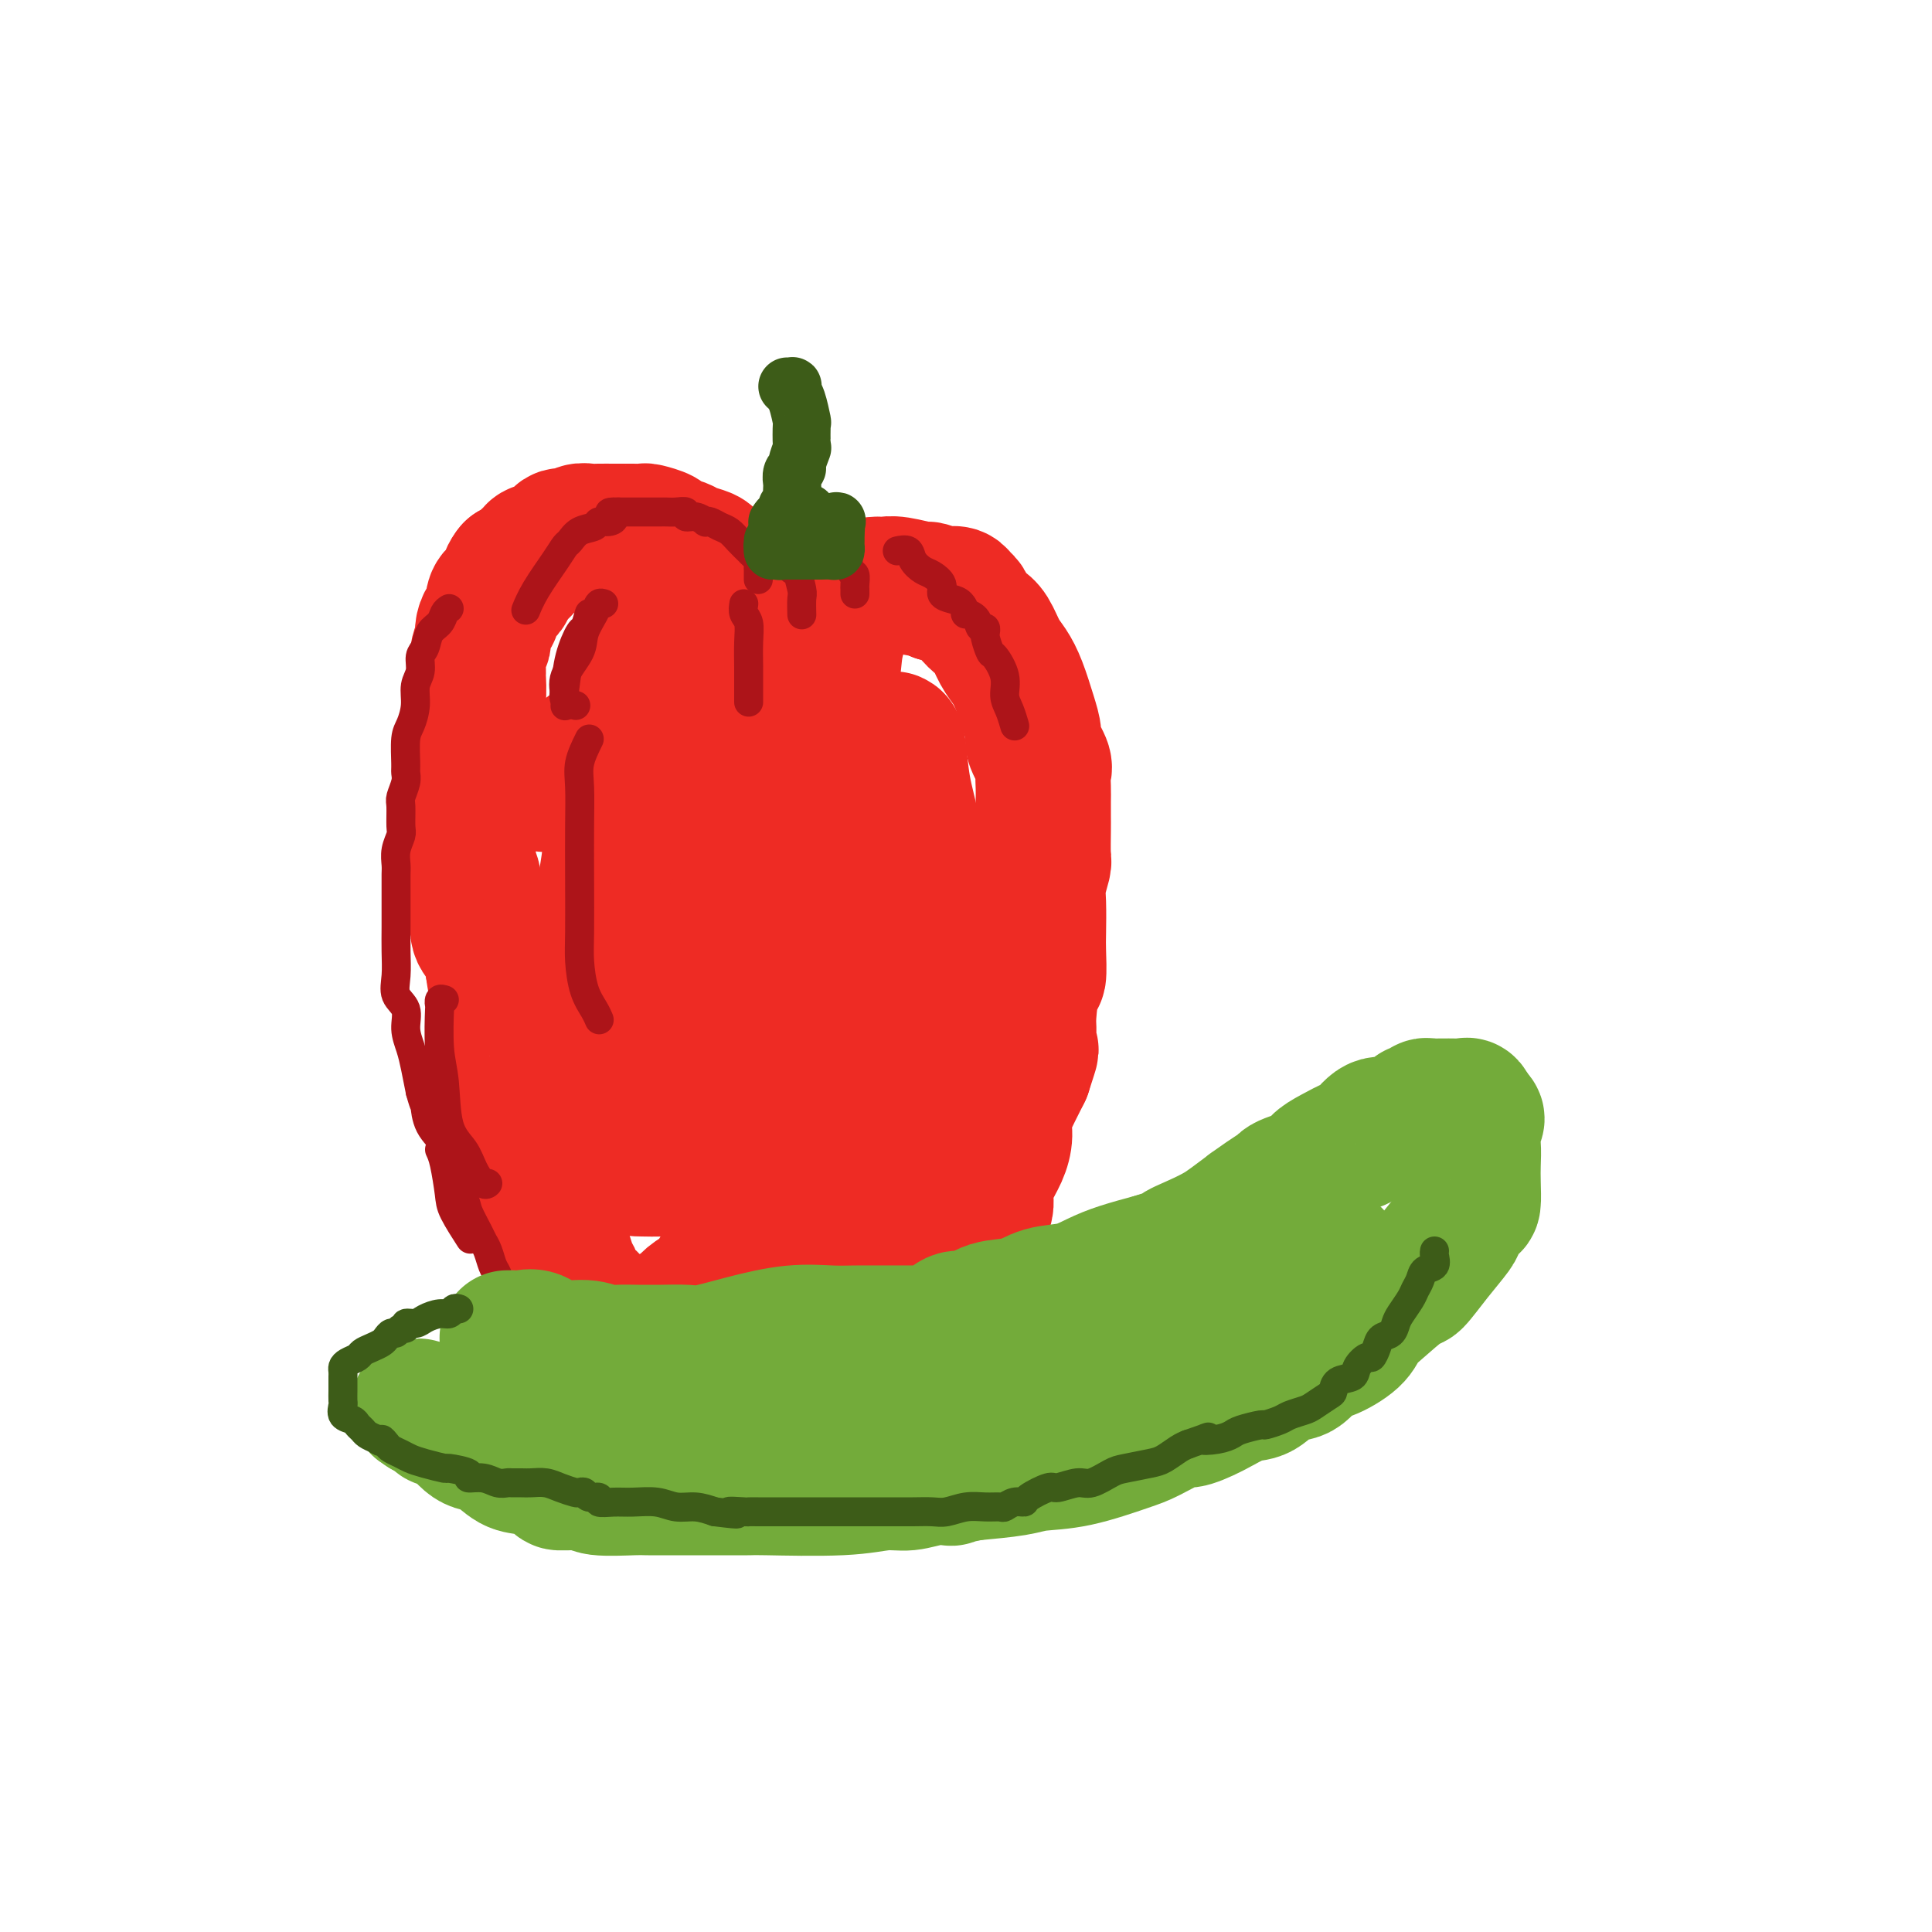 <svg viewBox='0 0 400 400' version='1.1' xmlns='http://www.w3.org/2000/svg' xmlns:xlink='http://www.w3.org/1999/xlink'><g fill='none' stroke='rgb(238,43,36)' stroke-width='28' stroke-linecap='round' stroke-linejoin='round'><path d='M151,121c-0.016,-0.333 -0.032,-0.667 0,-1c0.032,-0.333 0.113,-0.667 0,-1c-0.113,-0.333 -0.419,-0.667 -1,-1c-0.581,-0.333 -1.439,-0.667 -2,-1c-0.561,-0.333 -0.827,-0.667 -1,-1c-0.173,-0.333 -0.254,-0.666 -1,-1c-0.746,-0.334 -2.158,-0.668 -3,-1c-0.842,-0.332 -1.113,-0.663 -2,-1c-0.887,-0.337 -2.388,-0.679 -3,-1c-0.612,-0.321 -0.335,-0.622 -1,-1c-0.665,-0.378 -2.272,-0.833 -3,-1c-0.728,-0.167 -0.578,-0.045 -1,0c-0.422,0.045 -1.415,0.012 -2,0c-0.585,-0.012 -0.761,-0.003 -1,0c-0.239,0.003 -0.539,-0.000 -1,0c-0.461,0.000 -1.082,0.004 -2,0c-0.918,-0.004 -2.134,-0.017 -3,0c-0.866,0.017 -1.383,0.064 -2,0c-0.617,-0.064 -1.334,-0.237 -2,0c-0.666,0.237 -1.281,0.886 -2,1c-0.719,0.114 -1.540,-0.306 -2,0c-0.460,0.306 -0.557,1.338 -1,2c-0.443,0.662 -1.231,0.955 -2,1c-0.769,0.045 -1.518,-0.159 -2,0c-0.482,0.159 -0.696,0.682 -1,1c-0.304,0.318 -0.697,0.432 -1,1c-0.303,0.568 -0.515,1.591 -1,2c-0.485,0.409 -1.242,0.205 -2,0'/><path d='M106,118c-1.669,1.953 -0.842,3.334 -1,4c-0.158,0.666 -1.300,0.615 -2,1c-0.700,0.385 -0.958,1.206 -1,2c-0.042,0.794 0.133,1.560 0,2c-0.133,0.440 -0.575,0.554 -1,1c-0.425,0.446 -0.832,1.225 -1,2c-0.168,0.775 -0.098,1.547 0,2c0.098,0.453 0.222,0.586 0,1c-0.222,0.414 -0.791,1.108 -1,2c-0.209,0.892 -0.060,1.983 0,3c0.060,1.017 0.030,1.961 0,2c-0.030,0.039 -0.061,-0.826 0,0c0.061,0.826 0.213,3.344 0,5c-0.213,1.656 -0.793,2.452 -1,3c-0.207,0.548 -0.041,0.849 0,2c0.041,1.151 -0.041,3.151 0,4c0.041,0.849 0.207,0.547 0,2c-0.207,1.453 -0.788,4.661 -1,6c-0.212,1.339 -0.057,0.807 0,1c0.057,0.193 0.016,1.110 0,2c-0.016,0.890 -0.005,1.754 0,3c0.005,1.246 0.005,2.875 0,4c-0.005,1.125 -0.017,1.746 0,2c0.017,0.254 0.061,0.143 0,1c-0.061,0.857 -0.228,2.684 0,4c0.228,1.316 0.852,2.123 1,3c0.148,0.877 -0.181,1.826 0,3c0.181,1.174 0.873,2.572 1,4c0.127,1.428 -0.312,2.884 0,4c0.312,1.116 1.375,1.890 2,3c0.625,1.110 0.813,2.555 1,4'/><path d='M102,200c0.972,6.674 0.901,4.360 1,4c0.099,-0.360 0.366,1.235 1,3c0.634,1.765 1.633,3.699 2,5c0.367,1.301 0.101,1.970 0,3c-0.101,1.030 -0.038,2.421 0,4c0.038,1.579 0.052,3.345 0,4c-0.052,0.655 -0.169,0.199 0,1c0.169,0.801 0.624,2.857 1,4c0.376,1.143 0.673,1.372 1,2c0.327,0.628 0.682,1.656 1,3c0.318,1.344 0.597,3.002 1,4c0.403,0.998 0.930,1.334 1,2c0.070,0.666 -0.317,1.663 0,3c0.317,1.337 1.338,3.016 2,4c0.662,0.984 0.965,1.275 1,2c0.035,0.725 -0.198,1.884 0,3c0.198,1.116 0.826,2.190 1,3c0.174,0.810 -0.108,1.356 0,2c0.108,0.644 0.606,1.385 1,2c0.394,0.615 0.686,1.104 1,2c0.314,0.896 0.652,2.198 1,3c0.348,0.802 0.708,1.102 1,2c0.292,0.898 0.516,2.392 1,3c0.484,0.608 1.228,0.330 2,1c0.772,0.670 1.573,2.288 2,3c0.427,0.712 0.482,0.517 1,1c0.518,0.483 1.500,1.645 2,2c0.500,0.355 0.519,-0.097 1,0c0.481,0.097 1.423,0.742 2,1c0.577,0.258 0.788,0.129 1,0'/><path d='M131,276c1.881,1.225 1.084,0.287 1,0c-0.084,-0.287 0.544,0.078 1,0c0.456,-0.078 0.741,-0.597 1,-1c0.259,-0.403 0.491,-0.688 1,-1c0.509,-0.312 1.295,-0.650 2,-1c0.705,-0.350 1.331,-0.712 2,-1c0.669,-0.288 1.383,-0.502 2,-1c0.617,-0.498 1.139,-1.281 2,-2c0.861,-0.719 2.061,-1.373 3,-2c0.939,-0.627 1.617,-1.228 2,-2c0.383,-0.772 0.471,-1.717 1,-2c0.529,-0.283 1.497,0.096 2,0c0.503,-0.096 0.539,-0.667 1,-1c0.461,-0.333 1.346,-0.429 2,-1c0.654,-0.571 1.078,-1.617 2,-2c0.922,-0.383 2.344,-0.104 3,0c0.656,0.104 0.546,0.034 1,0c0.454,-0.034 1.473,-0.030 2,0c0.527,0.030 0.564,0.088 1,0c0.436,-0.088 1.272,-0.322 2,0c0.728,0.322 1.350,1.200 2,2c0.650,0.800 1.329,1.523 2,2c0.671,0.477 1.335,0.708 2,1c0.665,0.292 1.333,0.646 2,1'/><path d='M173,265c1.080,1.033 -0.219,0.617 0,1c0.219,0.383 1.956,1.567 3,2c1.044,0.433 1.397,0.116 2,0c0.603,-0.116 1.458,-0.031 3,0c1.542,0.031 3.771,0.008 5,0c1.229,-0.008 1.458,-0.002 2,0c0.542,0.002 1.399,0.002 2,0c0.601,-0.002 0.948,-0.004 1,0c0.052,0.004 -0.190,0.013 0,0c0.190,-0.013 0.810,-0.049 1,0c0.190,0.049 -0.052,0.182 0,0c0.052,-0.182 0.399,-0.677 1,-1c0.601,-0.323 1.456,-0.472 2,-1c0.544,-0.528 0.776,-1.435 1,-2c0.224,-0.565 0.440,-0.789 1,-1c0.560,-0.211 1.464,-0.409 2,-1c0.536,-0.591 0.703,-1.574 1,-3c0.297,-1.426 0.723,-3.294 1,-4c0.277,-0.706 0.406,-0.250 1,-1c0.594,-0.750 1.652,-2.707 2,-4c0.348,-1.293 -0.013,-1.923 0,-3c0.013,-1.077 0.402,-2.602 1,-4c0.598,-1.398 1.406,-2.670 2,-4c0.594,-1.330 0.974,-2.717 1,-4c0.026,-1.283 -0.301,-2.461 0,-4c0.301,-1.539 1.229,-3.440 2,-5c0.771,-1.560 1.386,-2.780 2,-4'/><path d='M212,222c2.234,-6.886 1.320,-4.100 1,-4c-0.320,0.100 -0.047,-2.487 0,-4c0.047,-1.513 -0.131,-1.953 0,-4c0.131,-2.047 0.571,-5.703 1,-7c0.429,-1.297 0.846,-0.236 1,-1c0.154,-0.764 0.045,-3.354 0,-5c-0.045,-1.646 -0.026,-2.349 0,-4c0.026,-1.651 0.060,-4.249 0,-6c-0.060,-1.751 -0.212,-2.657 0,-4c0.212,-1.343 0.789,-3.125 1,-4c0.211,-0.875 0.057,-0.842 0,-2c-0.057,-1.158 -0.016,-3.508 0,-5c0.016,-1.492 0.006,-2.127 0,-3c-0.006,-0.873 -0.009,-1.985 0,-3c0.009,-1.015 0.031,-1.933 0,-3c-0.031,-1.067 -0.116,-2.282 0,-3c0.116,-0.718 0.431,-0.940 0,-2c-0.431,-1.060 -1.610,-2.959 -2,-4c-0.390,-1.041 0.009,-1.225 0,-2c-0.009,-0.775 -0.425,-2.140 -1,-4c-0.575,-1.860 -1.309,-4.213 -2,-6c-0.691,-1.787 -1.341,-3.006 -2,-4c-0.659,-0.994 -1.328,-1.762 -2,-3c-0.672,-1.238 -1.346,-2.947 -2,-4c-0.654,-1.053 -1.288,-1.449 -2,-2c-0.712,-0.551 -1.503,-1.258 -2,-2c-0.497,-0.742 -0.699,-1.519 -1,-2c-0.301,-0.481 -0.699,-0.665 -1,-1c-0.301,-0.335 -0.504,-0.821 -1,-1c-0.496,-0.179 -1.285,-0.051 -2,0c-0.715,0.051 -1.358,0.026 -2,0'/><path d='M194,123c-2.122,-1.404 -1.929,-0.912 -3,-1c-1.071,-0.088 -3.408,-0.754 -5,-1c-1.592,-0.246 -2.439,-0.070 -3,0c-0.561,0.070 -0.835,0.036 -1,0c-0.165,-0.036 -0.219,-0.073 -1,0c-0.781,0.073 -2.287,0.255 -3,1c-0.713,0.745 -0.632,2.054 -1,3c-0.368,0.946 -1.184,1.528 -2,3c-0.816,1.472 -1.630,3.833 -2,6c-0.370,2.167 -0.295,4.139 -1,6c-0.705,1.861 -2.189,3.610 -3,6c-0.811,2.390 -0.949,5.421 -1,8c-0.051,2.579 -0.014,4.706 0,7c0.014,2.294 0.005,4.755 0,8c-0.005,3.245 -0.004,7.272 0,10c0.004,2.728 0.012,4.155 0,8c-0.012,3.845 -0.045,10.108 0,14c0.045,3.892 0.169,5.411 0,8c-0.169,2.589 -0.629,6.246 -1,9c-0.371,2.754 -0.651,4.604 -1,6c-0.349,1.396 -0.765,2.338 -1,3c-0.235,0.662 -0.289,1.043 0,1c0.289,-0.043 0.920,-0.512 1,-1c0.080,-0.488 -0.391,-0.997 0,-2c0.391,-1.003 1.644,-2.501 3,-6c1.356,-3.499 2.816,-9.000 4,-13c1.184,-4.000 2.092,-6.500 3,-9'/><path d='M176,197c2.353,-6.865 2.735,-9.027 3,-12c0.265,-2.973 0.411,-6.756 1,-10c0.589,-3.244 1.620,-5.950 2,-8c0.380,-2.050 0.109,-3.443 0,-4c-0.109,-0.557 -0.054,-0.279 0,0'/><path d='M185,153c0.364,0.160 0.728,0.321 1,2c0.272,1.679 0.451,4.877 1,8c0.549,3.123 1.467,6.169 2,9c0.533,2.831 0.681,5.445 1,8c0.319,2.555 0.808,5.050 1,7c0.192,1.950 0.086,3.356 0,6c-0.086,2.644 -0.153,6.528 0,9c0.153,2.472 0.525,3.532 0,5c-0.525,1.468 -1.945,3.343 -3,5c-1.055,1.657 -1.743,3.096 -2,4c-0.257,0.904 -0.083,1.275 0,2c0.083,0.725 0.076,1.806 0,1c-0.076,-0.806 -0.222,-3.497 0,-6c0.222,-2.503 0.811,-4.818 1,-8c0.189,-3.182 -0.022,-7.231 0,-11c0.022,-3.769 0.277,-7.259 0,-11c-0.277,-3.741 -1.086,-7.735 -2,-12c-0.914,-4.265 -1.934,-8.802 -4,-13c-2.066,-4.198 -5.178,-8.057 -7,-11c-1.822,-2.943 -2.355,-4.971 -3,-6c-0.645,-1.029 -1.404,-1.060 -2,-1c-0.596,0.060 -1.029,0.211 -1,0c0.029,-0.211 0.520,-0.785 0,0c-0.520,0.785 -2.051,2.929 -3,5c-0.949,2.071 -1.316,4.071 -2,6c-0.684,1.929 -1.684,3.789 -3,7c-1.316,3.211 -2.947,7.775 -4,11c-1.053,3.225 -1.526,5.113 -2,7'/><path d='M154,176c-2.094,6.325 -1.830,6.636 -2,8c-0.170,1.364 -0.774,3.781 -1,5c-0.226,1.219 -0.075,1.240 0,1c0.075,-0.240 0.073,-0.740 0,-1c-0.073,-0.260 -0.216,-0.278 0,-2c0.216,-1.722 0.790,-5.148 1,-8c0.210,-2.852 0.054,-5.130 0,-8c-0.054,-2.870 -0.007,-6.331 0,-10c0.007,-3.669 -0.026,-7.548 0,-11c0.026,-3.452 0.110,-6.479 -1,-9c-1.110,-2.521 -3.414,-4.536 -5,-6c-1.586,-1.464 -2.454,-2.379 -3,-3c-0.546,-0.621 -0.771,-0.950 -1,-1c-0.229,-0.050 -0.464,0.180 -1,0c-0.536,-0.180 -1.373,-0.768 -2,0c-0.627,0.768 -1.044,2.893 -2,5c-0.956,2.107 -2.452,4.195 -4,9c-1.548,4.805 -3.147,12.327 -4,17c-0.853,4.673 -0.961,6.496 -1,9c-0.039,2.504 -0.010,5.687 0,8c0.010,2.313 0.002,3.754 0,5c-0.002,1.246 0.003,2.296 0,3c-0.003,0.704 -0.015,1.062 0,1c0.015,-0.062 0.057,-0.545 0,-1c-0.057,-0.455 -0.211,-0.882 0,-2c0.211,-1.118 0.789,-2.929 1,-5c0.211,-2.071 0.057,-4.404 0,-7c-0.057,-2.596 -0.016,-5.456 0,-8c0.016,-2.544 0.008,-4.772 0,-7'/><path d='M129,158c-0.065,-5.619 -0.729,-5.166 -1,-5c-0.271,0.166 -0.150,0.047 0,0c0.150,-0.047 0.327,-0.020 0,5c-0.327,5.020 -1.159,15.032 -2,21c-0.841,5.968 -1.689,7.890 -2,9c-0.311,1.110 -0.083,1.408 0,3c0.083,1.592 0.020,4.479 0,11c-0.020,6.521 0.003,16.675 0,22c-0.003,5.325 -0.032,5.819 0,7c0.032,1.181 0.126,3.047 1,5c0.874,1.953 2.529,3.992 4,5c1.471,1.008 2.756,0.987 4,1c1.244,0.013 2.445,0.062 4,0c1.555,-0.062 3.464,-0.234 5,0c1.536,0.234 2.699,0.875 5,0c2.301,-0.875 5.741,-3.265 8,-6c2.259,-2.735 3.339,-5.813 4,-8c0.661,-2.187 0.903,-3.482 1,-4c0.097,-0.518 0.048,-0.259 0,0'/><path d='M161,209c0.024,0.393 0.047,0.786 0,2c-0.047,1.214 -0.165,3.248 0,5c0.165,1.752 0.612,3.222 1,5c0.388,1.778 0.715,3.863 1,6c0.285,2.137 0.526,4.327 1,6c0.474,1.673 1.180,2.828 2,4c0.820,1.172 1.753,2.360 2,3c0.247,0.640 -0.191,0.732 0,1c0.191,0.268 1.011,0.713 2,0c0.989,-0.713 2.146,-2.583 3,-4c0.854,-1.417 1.404,-2.380 2,-4c0.596,-1.620 1.237,-3.898 2,-5c0.763,-1.102 1.646,-1.029 2,-1c0.354,0.029 0.177,0.015 0,0'/><path d='M182,224c-0.004,-0.360 -0.009,-0.720 0,1c0.009,1.720 0.031,5.521 0,7c-0.031,1.479 -0.113,0.638 0,2c0.113,1.362 0.423,4.929 1,7c0.577,2.071 1.423,2.647 2,3c0.577,0.353 0.887,0.484 1,0c0.113,-0.484 0.029,-1.581 0,-3c-0.029,-1.419 -0.002,-3.160 0,-6c0.002,-2.840 -0.021,-6.781 0,-10c0.021,-3.219 0.087,-5.717 0,-10c-0.087,-4.283 -0.326,-10.352 -1,-15c-0.674,-4.648 -1.783,-7.874 -3,-11c-1.217,-3.126 -2.544,-6.150 -4,-8c-1.456,-1.850 -3.042,-2.525 -4,-3c-0.958,-0.475 -1.286,-0.749 -3,-1c-1.714,-0.251 -4.812,-0.480 -7,0c-2.188,0.480 -3.465,1.669 -5,3c-1.535,1.331 -3.329,2.802 -5,5c-1.671,2.198 -3.218,5.121 -5,9c-1.782,3.879 -3.799,8.714 -5,12c-1.201,3.286 -1.586,5.024 -2,7c-0.414,1.976 -0.857,4.189 -1,6c-0.143,1.811 0.013,3.218 0,4c-0.013,0.782 -0.196,0.937 0,1c0.196,0.063 0.771,0.033 1,0c0.229,-0.033 0.113,-0.071 0,0c-0.113,0.071 -0.223,0.250 0,-1c0.223,-1.250 0.778,-3.929 1,-5c0.222,-1.071 0.111,-0.536 0,0'/><path d='M131,152c-0.247,0.026 -0.493,0.052 -1,0c-0.507,-0.052 -1.273,-0.182 -2,0c-0.727,0.182 -1.413,0.677 -2,1c-0.587,0.323 -1.075,0.475 -2,1c-0.925,0.525 -2.286,1.422 -3,2c-0.714,0.578 -0.779,0.835 -2,2c-1.221,1.165 -3.598,3.237 -5,4c-1.402,0.763 -1.829,0.218 -2,0c-0.171,-0.218 -0.085,-0.109 0,0'/></g>
<g fill='none' stroke='rgb(173,20,25)' stroke-width='6' stroke-linecap='round' stroke-linejoin='round'><path d='M157,120c0.000,-0.303 0.001,-0.606 0,-1c-0.001,-0.394 -0.003,-0.879 0,-1c0.003,-0.121 0.011,0.121 0,0c-0.011,-0.121 -0.040,-0.605 0,-1c0.040,-0.395 0.148,-0.700 0,-1c-0.148,-0.300 -0.553,-0.595 -1,-1c-0.447,-0.405 -0.934,-0.920 -1,-1c-0.066,-0.080 0.291,0.276 0,0c-0.291,-0.276 -1.231,-1.185 -2,-2c-0.769,-0.815 -1.367,-1.538 -2,-2c-0.633,-0.462 -1.299,-0.664 -2,-1c-0.701,-0.336 -1.436,-0.807 -2,-1c-0.564,-0.193 -0.959,-0.108 -1,0c-0.041,0.108 0.270,0.239 0,0c-0.270,-0.239 -1.123,-0.849 -2,-1c-0.877,-0.151 -1.780,0.156 -2,0c-0.220,-0.156 0.243,-0.774 0,-1c-0.243,-0.226 -1.192,-0.061 -2,0c-0.808,0.061 -1.474,0.016 -2,0c-0.526,-0.016 -0.913,-0.004 -1,0c-0.087,0.004 0.127,0.001 0,0c-0.127,-0.001 -0.596,-0.000 -1,0c-0.404,0.000 -0.742,0.000 -1,0c-0.258,-0.000 -0.437,-0.000 -1,0c-0.563,0.000 -1.512,0.000 -2,0c-0.488,-0.000 -0.516,-0.000 -1,0c-0.484,0.000 -1.424,0.000 -2,0c-0.576,-0.000 -0.788,-0.000 -1,0'/><path d='M128,106c-3.136,-0.147 -1.477,0.484 -1,1c0.477,0.516 -0.229,0.916 -1,1c-0.771,0.084 -1.607,-0.147 -2,0c-0.393,0.147 -0.344,0.673 -1,1c-0.656,0.327 -2.017,0.456 -3,1c-0.983,0.544 -1.588,1.502 -2,2c-0.412,0.498 -0.633,0.537 -1,1c-0.367,0.463 -0.882,1.351 -2,3c-1.118,1.649 -2.839,4.059 -4,6c-1.161,1.941 -1.760,3.412 -2,4c-0.240,0.588 -0.120,0.294 0,0'/><path d='M125,125c-0.368,-0.129 -0.737,-0.258 -1,0c-0.263,0.258 -0.421,0.901 -1,2c-0.579,1.099 -1.581,2.652 -2,4c-0.419,1.348 -0.256,2.491 -1,4c-0.744,1.509 -2.395,3.384 -3,5c-0.605,1.616 -0.163,2.974 0,4c0.163,1.026 0.047,1.722 0,2c-0.047,0.278 -0.023,0.139 0,0'/><path d='M122,127c-0.363,1.264 -0.726,2.527 -1,3c-0.274,0.473 -0.458,0.155 -1,1c-0.542,0.845 -1.441,2.854 -2,5c-0.559,2.146 -0.779,4.431 -1,6c-0.221,1.569 -0.444,2.422 0,3c0.444,0.578 1.555,0.879 2,1c0.445,0.121 0.222,0.060 0,0'/><path d='M154,125c-0.113,0.704 -0.226,1.407 0,2c0.226,0.593 0.793,1.074 1,2c0.207,0.926 0.056,2.297 0,4c-0.056,1.703 -0.015,3.738 0,5c0.015,1.262 0.004,1.751 0,3c-0.004,1.249 -0.001,3.259 0,4c0.001,0.741 0.000,0.212 0,0c-0.000,-0.212 -0.000,-0.106 0,0'/><path d='M164,118c0.453,0.112 0.906,0.223 1,0c0.094,-0.223 -0.171,-0.782 0,0c0.171,0.782 0.778,2.903 1,4c0.222,1.097 0.060,1.170 0,2c-0.060,0.830 -0.016,2.416 0,3c0.016,0.584 0.005,0.167 0,0c-0.005,-0.167 -0.002,-0.083 0,0'/><path d='M171,109c0.447,0.321 0.893,0.642 1,1c0.107,0.358 -0.126,0.751 0,1c0.126,0.249 0.612,0.352 1,1c0.388,0.648 0.678,1.841 1,2c0.322,0.159 0.675,-0.715 1,0c0.325,0.715 0.623,3.018 1,4c0.377,0.982 0.833,0.642 1,1c0.167,0.358 0.045,1.416 0,2c-0.045,0.584 -0.012,0.696 0,1c0.012,0.304 0.003,0.801 0,1c-0.003,0.199 -0.002,0.099 0,0'/><path d='M186,114c-0.209,0.046 -0.419,0.091 0,0c0.419,-0.091 1.465,-0.320 2,0c0.535,0.320 0.558,1.189 1,2c0.442,0.811 1.301,1.566 2,2c0.699,0.434 1.237,0.549 2,1c0.763,0.451 1.750,1.239 2,2c0.250,0.761 -0.236,1.496 0,2c0.236,0.504 1.194,0.778 2,1c0.806,0.222 1.458,0.393 2,1c0.542,0.607 0.972,1.650 1,2c0.028,0.350 -0.346,0.007 0,0c0.346,-0.007 1.414,0.324 2,1c0.586,0.676 0.692,1.699 1,2c0.308,0.301 0.818,-0.118 1,0c0.182,0.118 0.036,0.775 0,1c-0.036,0.225 0.036,0.019 0,0c-0.036,-0.019 -0.182,0.147 0,1c0.182,0.853 0.693,2.391 1,3c0.307,0.609 0.412,0.290 1,1c0.588,0.710 1.660,2.450 2,4c0.340,1.550 -0.053,2.910 0,4c0.053,1.090 0.553,1.909 1,3c0.447,1.091 0.842,2.455 1,3c0.158,0.545 0.079,0.273 0,0'/><path d='M122,153c-0.845,1.722 -1.690,3.443 -2,5c-0.310,1.557 -0.083,2.949 0,5c0.083,2.051 0.024,4.761 0,8c-0.024,3.239 -0.014,7.007 0,11c0.014,3.993 0.032,8.212 0,11c-0.032,2.788 -0.114,4.145 0,6c0.114,1.855 0.422,4.209 1,6c0.578,1.791 1.425,3.021 2,4c0.575,0.979 0.879,1.708 1,2c0.121,0.292 0.061,0.146 0,0'/><path d='M93,126c-0.364,0.235 -0.729,0.471 -1,1c-0.271,0.529 -0.450,1.352 -1,2c-0.550,0.648 -1.472,1.120 -2,2c-0.528,0.880 -0.663,2.167 -1,3c-0.337,0.833 -0.878,1.214 -1,2c-0.122,0.786 0.174,1.979 0,3c-0.174,1.021 -0.817,1.870 -1,3c-0.183,1.130 0.094,2.540 0,4c-0.094,1.460 -0.560,2.970 -1,4c-0.440,1.030 -0.854,1.578 -1,3c-0.146,1.422 -0.025,3.716 0,5c0.025,1.284 -0.046,1.559 0,2c0.046,0.441 0.210,1.048 0,2c-0.210,0.952 -0.792,2.250 -1,3c-0.208,0.750 -0.042,0.953 0,2c0.042,1.047 -0.041,2.937 0,4c0.041,1.063 0.207,1.298 0,2c-0.207,0.702 -0.788,1.871 -1,3c-0.212,1.129 -0.057,2.219 0,3c0.057,0.781 0.015,1.254 0,2c-0.015,0.746 -0.003,1.767 0,3c0.003,1.233 -0.001,2.679 0,4c0.001,1.321 0.008,2.516 0,4c-0.008,1.484 -0.031,3.257 0,5c0.031,1.743 0.116,3.456 0,5c-0.116,1.544 -0.435,2.918 0,4c0.435,1.082 1.622,1.870 2,3c0.378,1.130 -0.053,2.602 0,4c0.053,1.398 0.591,2.723 1,4c0.409,1.277 0.688,2.508 1,4c0.312,1.492 0.656,3.246 1,5'/><path d='M87,226c0.987,3.586 0.955,2.551 1,3c0.045,0.449 0.168,2.383 1,4c0.832,1.617 2.373,2.916 3,4c0.627,1.084 0.339,1.953 1,4c0.661,2.047 2.271,5.271 3,7c0.729,1.729 0.577,1.962 1,3c0.423,1.038 1.423,2.882 2,4c0.577,1.118 0.732,1.511 1,2c0.268,0.489 0.647,1.074 1,2c0.353,0.926 0.678,2.192 1,3c0.322,0.808 0.640,1.158 1,2c0.360,0.842 0.761,2.176 1,3c0.239,0.824 0.317,1.138 1,2c0.683,0.862 1.971,2.272 3,3c1.029,0.728 1.798,0.774 2,1c0.202,0.226 -0.163,0.632 0,1c0.163,0.368 0.853,0.697 1,1c0.147,0.303 -0.248,0.578 0,1c0.248,0.422 1.139,0.989 2,2c0.861,1.011 1.693,2.464 2,3c0.307,0.536 0.088,0.153 0,0c-0.088,-0.153 -0.044,-0.077 0,0'/><path d='M92,207c-0.421,-0.137 -0.841,-0.275 -1,0c-0.159,0.275 -0.055,0.961 0,1c0.055,0.039 0.063,-0.570 0,1c-0.063,1.570 -0.197,5.319 0,8c0.197,2.681 0.725,4.295 1,7c0.275,2.705 0.298,6.500 1,9c0.702,2.500 2.083,3.703 3,5c0.917,1.297 1.369,2.688 2,4c0.631,1.312 1.439,2.546 2,3c0.561,0.454 0.875,0.130 1,0c0.125,-0.130 0.063,-0.065 0,0'/><path d='M91,238c0.316,0.670 0.632,1.340 1,3c0.368,1.660 0.789,4.311 1,6c0.211,1.689 0.211,2.416 1,4c0.789,1.584 2.368,4.024 3,5c0.632,0.976 0.316,0.488 0,0'/></g>
<g fill='none' stroke='rgb(61,92,24)' stroke-width='12' stroke-linecap='round' stroke-linejoin='round'><path d='M166,114c-0.313,-0.000 -0.627,-0.000 -1,0c-0.373,0.000 -0.807,0.001 -1,0c-0.193,-0.001 -0.147,-0.004 0,0c0.147,0.004 0.393,0.016 0,0c-0.393,-0.016 -1.426,-0.061 -2,0c-0.574,0.061 -0.690,0.229 -1,0c-0.310,-0.229 -0.815,-0.856 -1,-1c-0.185,-0.144 -0.050,0.196 0,0c0.050,-0.196 0.013,-0.928 0,-1c-0.013,-0.072 -0.004,0.517 0,1c0.004,0.483 0.001,0.861 0,1c-0.001,0.139 -0.000,0.040 0,0c0.000,-0.040 0.000,-0.020 0,0'/><path d='M160,114c-0.751,0.000 0.372,0.000 1,0c0.628,-0.000 0.760,-0.000 1,0c0.240,0.000 0.589,0.000 1,0c0.411,-0.000 0.884,-0.000 1,0c0.116,0.000 -0.124,0.000 0,0c0.124,-0.000 0.611,-0.000 1,0c0.389,0.000 0.681,0.000 1,0c0.319,-0.000 0.666,-0.000 1,0c0.334,0.000 0.653,0.001 1,0c0.347,-0.001 0.720,-0.003 1,0c0.280,0.003 0.467,0.012 1,0c0.533,-0.012 1.411,-0.045 2,0c0.589,0.045 0.890,0.167 1,0c0.110,-0.167 0.029,-0.622 0,-1c-0.029,-0.378 -0.008,-0.679 0,-1c0.008,-0.321 0.002,-0.663 0,-1c-0.002,-0.337 -0.001,-0.668 0,-1'/><path d='M173,110c0.152,-0.861 0.031,-1.015 0,-1c-0.031,0.015 0.027,0.197 0,0c-0.027,-0.197 -0.140,-0.775 0,-1c0.140,-0.225 0.532,-0.099 0,0c-0.532,0.099 -1.988,0.170 -3,0c-1.012,-0.170 -1.580,-0.581 -2,-1c-0.420,-0.419 -0.691,-0.845 -1,-1c-0.309,-0.155 -0.656,-0.037 -1,0c-0.344,0.037 -0.683,-0.005 -1,0c-0.317,0.005 -0.610,0.058 -1,0c-0.390,-0.058 -0.875,-0.225 -1,0c-0.125,0.225 0.111,0.844 0,1c-0.111,0.156 -0.568,-0.150 -1,0c-0.432,0.150 -0.838,0.757 -1,1c-0.162,0.243 -0.081,0.121 0,0'/><path d='M162,108c0.415,0.193 0.829,0.386 1,0c0.171,-0.386 0.098,-1.350 0,-2c-0.098,-0.650 -0.222,-0.985 0,-1c0.222,-0.015 0.791,0.291 1,0c0.209,-0.291 0.060,-1.178 0,-2c-0.060,-0.822 -0.031,-1.580 0,-2c0.031,-0.420 0.065,-0.502 0,-1c-0.065,-0.498 -0.228,-1.411 0,-2c0.228,-0.589 0.845,-0.852 1,-1c0.155,-0.148 -0.154,-0.180 0,-1c0.154,-0.820 0.771,-2.429 1,-3c0.229,-0.571 0.072,-0.103 0,-1c-0.072,-0.897 -0.058,-3.158 0,-4c0.058,-0.842 0.160,-0.264 0,-1c-0.160,-0.736 -0.583,-2.786 -1,-4c-0.417,-1.214 -0.830,-1.593 -1,-2c-0.170,-0.407 -0.097,-0.841 0,-1c0.097,-0.159 0.218,-0.043 0,0c-0.218,0.043 -0.777,0.012 -1,0c-0.223,-0.012 -0.112,-0.006 0,0'/></g>
<g fill='none' stroke='rgb(115,171,58)' stroke-width='28' stroke-linecap='round' stroke-linejoin='round'><path d='M105,277c0.465,0.005 0.929,0.009 1,0c0.071,-0.009 -0.253,-0.032 0,0c0.253,0.032 1.082,0.117 2,0c0.918,-0.117 1.925,-0.438 3,0c1.075,0.438 2.220,1.634 4,2c1.780,0.366 4.197,-0.098 6,0c1.803,0.098 2.994,0.758 4,1c1.006,0.242 1.827,0.064 3,0c1.173,-0.064 2.698,-0.016 4,0c1.302,0.016 2.381,-0.001 3,0c0.619,0.001 0.777,0.021 2,0c1.223,-0.021 3.509,-0.083 5,0c1.491,0.083 2.186,0.309 4,0c1.814,-0.309 4.747,-1.155 8,-2c3.253,-0.845 6.826,-1.691 10,-2c3.174,-0.309 5.948,-0.082 8,0c2.052,0.082 3.382,0.020 5,0c1.618,-0.020 3.525,0.001 6,0c2.475,-0.001 5.519,-0.023 7,0c1.481,0.023 1.398,0.090 2,0c0.602,-0.090 1.889,-0.338 3,-1c1.111,-0.662 2.045,-1.740 3,-2c0.955,-0.260 1.931,0.296 3,0c1.069,-0.296 2.231,-1.444 4,-2c1.769,-0.556 4.144,-0.519 6,-1c1.856,-0.481 3.194,-1.480 5,-2c1.806,-0.520 4.082,-0.562 6,-1c1.918,-0.438 3.478,-1.272 5,-2c1.522,-0.728 3.006,-1.351 5,-2c1.994,-0.649 4.497,-1.325 7,-2'/><path d='M239,261c8.527,-2.680 5.345,-1.879 5,-2c-0.345,-0.121 2.147,-1.163 4,-2c1.853,-0.837 3.068,-1.469 4,-2c0.932,-0.531 1.582,-0.961 3,-2c1.418,-1.039 3.605,-2.687 4,-3c0.395,-0.313 -1.001,0.709 0,0c1.001,-0.709 4.399,-3.149 6,-4c1.601,-0.851 1.403,-0.115 1,0c-0.403,0.115 -1.012,-0.393 0,-1c1.012,-0.607 3.646,-1.312 5,-2c1.354,-0.688 1.429,-1.359 2,-2c0.571,-0.641 1.637,-1.253 3,-2c1.363,-0.747 3.021,-1.629 4,-2c0.979,-0.371 1.279,-0.232 2,-1c0.721,-0.768 1.863,-2.445 3,-3c1.137,-0.555 2.269,0.010 3,0c0.731,-0.010 1.060,-0.595 2,-1c0.940,-0.405 2.490,-0.630 3,-1c0.510,-0.370 -0.019,-0.884 0,-1c0.019,-0.116 0.585,0.165 1,0c0.415,-0.165 0.677,-0.776 1,-1c0.323,-0.224 0.706,-0.060 1,0c0.294,0.060 0.498,0.014 1,0c0.502,-0.014 1.300,0.002 2,0c0.700,-0.002 1.301,-0.021 2,0c0.699,0.021 1.496,0.083 2,0c0.504,-0.083 0.715,-0.309 1,0c0.285,0.309 0.642,1.155 1,2'/><path d='M305,231c1.547,0.572 0.415,1.001 0,2c-0.415,0.999 -0.113,2.566 0,4c0.113,1.434 0.037,2.734 0,4c-0.037,1.266 -0.035,2.497 0,4c0.035,1.503 0.103,3.278 0,4c-0.103,0.722 -0.378,0.391 -1,1c-0.622,0.609 -1.591,2.159 -2,3c-0.409,0.841 -0.259,0.974 -1,2c-0.741,1.026 -2.373,2.946 -4,5c-1.627,2.054 -3.248,4.243 -4,5c-0.752,0.757 -0.635,0.081 -2,1c-1.365,0.919 -4.214,3.434 -6,5c-1.786,1.566 -2.511,2.182 -3,3c-0.489,0.818 -0.742,1.838 -2,3c-1.258,1.162 -3.523,2.466 -5,3c-1.477,0.534 -2.168,0.298 -3,1c-0.832,0.702 -1.806,2.341 -3,3c-1.194,0.659 -2.607,0.339 -4,1c-1.393,0.661 -2.764,2.304 -4,3c-1.236,0.696 -2.337,0.445 -4,1c-1.663,0.555 -3.888,1.915 -6,3c-2.112,1.085 -4.109,1.895 -5,2c-0.891,0.105 -0.675,-0.494 -2,0c-1.325,0.494 -4.191,2.083 -6,3c-1.809,0.917 -2.559,1.163 -5,2c-2.441,0.837 -6.572,2.266 -10,3c-3.428,0.734 -6.154,0.775 -8,1c-1.846,0.225 -2.813,0.636 -5,1c-2.187,0.364 -5.593,0.682 -9,1'/><path d='M201,305c-5.679,1.172 -3.877,1.102 -4,1c-0.123,-0.102 -2.170,-0.238 -4,0c-1.830,0.238 -3.442,0.848 -5,1c-1.558,0.152 -3.063,-0.156 -5,0c-1.937,0.156 -4.307,0.774 -9,1c-4.693,0.226 -11.708,0.061 -15,0c-3.292,-0.061 -2.862,-0.016 -4,0c-1.138,0.016 -3.846,0.004 -6,0c-2.154,-0.004 -3.755,-0.001 -5,0c-1.245,0.001 -2.134,0.001 -3,0c-0.866,-0.001 -1.709,-0.004 -3,0c-1.291,0.004 -3.030,0.016 -4,0c-0.970,-0.016 -1.170,-0.059 -3,0c-1.830,0.059 -5.291,0.219 -7,0c-1.709,-0.219 -1.667,-0.816 -3,-1c-1.333,-0.184 -4.040,0.045 -5,0c-0.960,-0.045 -0.172,-0.365 -1,-1c-0.828,-0.635 -3.271,-1.584 -5,-2c-1.729,-0.416 -2.743,-0.300 -4,-1c-1.257,-0.700 -2.757,-2.215 -4,-3c-1.243,-0.785 -2.230,-0.841 -3,-1c-0.770,-0.159 -1.324,-0.420 -2,-1c-0.676,-0.580 -1.475,-1.479 -2,-2c-0.525,-0.521 -0.775,-0.665 -1,-1c-0.225,-0.335 -0.425,-0.860 -1,-1c-0.575,-0.140 -1.525,0.107 -2,0c-0.475,-0.107 -0.474,-0.567 -1,-1c-0.526,-0.433 -1.579,-0.838 -2,-1c-0.421,-0.162 -0.211,-0.081 0,0'/><path d='M88,292c-2.786,-1.702 -0.750,-0.456 2,0c2.750,0.456 6.215,0.122 8,0c1.785,-0.122 1.889,-0.033 4,0c2.111,0.033 6.230,0.010 9,0c2.770,-0.010 4.191,-0.006 6,0c1.809,0.006 4.006,0.016 5,0c0.994,-0.016 0.786,-0.057 1,0c0.214,0.057 0.850,0.211 1,0c0.150,-0.211 -0.186,-0.788 1,-1c1.186,-0.212 3.896,-0.058 6,0c2.104,0.058 3.604,0.019 6,0c2.396,-0.019 5.689,-0.019 9,0c3.311,0.019 6.641,0.058 10,0c3.359,-0.058 6.748,-0.212 10,0c3.252,0.212 6.368,0.789 9,1c2.632,0.211 4.779,0.056 7,0c2.221,-0.056 4.514,-0.013 7,0c2.486,0.013 5.164,-0.002 7,0c1.836,0.002 2.830,0.023 4,0c1.170,-0.023 2.516,-0.090 3,0c0.484,0.090 0.108,0.337 1,0c0.892,-0.337 3.053,-1.259 4,-2c0.947,-0.741 0.679,-1.301 1,-2c0.321,-0.699 1.230,-1.538 2,-2c0.770,-0.462 1.400,-0.547 2,-1c0.600,-0.453 1.172,-1.272 2,-2c0.828,-0.728 1.914,-1.364 3,-2'/><path d='M218,281c5.199,-1.823 10.696,-0.880 13,-1c2.304,-0.120 1.416,-1.304 2,-2c0.584,-0.696 2.641,-0.904 5,-1c2.359,-0.096 5.019,-0.080 6,0c0.981,0.080 0.283,0.225 0,0c-0.283,-0.225 -0.152,-0.820 0,-1c0.152,-0.180 0.325,0.054 1,0c0.675,-0.054 1.853,-0.396 3,-1c1.147,-0.604 2.262,-1.472 3,-2c0.738,-0.528 1.100,-0.718 2,-1c0.900,-0.282 2.338,-0.658 3,-1c0.662,-0.342 0.547,-0.651 1,-1c0.453,-0.349 1.472,-0.739 2,-1c0.528,-0.261 0.564,-0.392 1,-1c0.436,-0.608 1.273,-1.694 2,-2c0.727,-0.306 1.344,0.167 2,0c0.656,-0.167 1.351,-0.972 3,-2c1.649,-1.028 4.252,-2.277 6,-3c1.748,-0.723 2.642,-0.921 3,-1c0.358,-0.079 0.179,-0.040 0,0'/></g>
<g fill='none' stroke='rgb(61,92,24)' stroke-width='6' stroke-linecap='round' stroke-linejoin='round'><path d='M95,271c-0.349,-0.119 -0.698,-0.238 -1,0c-0.302,0.238 -0.558,0.833 -1,1c-0.442,0.167 -1.070,-0.095 -2,0c-0.930,0.095 -2.161,0.546 -3,1c-0.839,0.454 -1.285,0.910 -2,1c-0.715,0.090 -1.697,-0.187 -2,0c-0.303,0.187 0.073,0.838 0,1c-0.073,0.162 -0.596,-0.164 -1,0c-0.404,0.164 -0.688,0.817 -1,1c-0.312,0.183 -0.651,-0.106 -1,0c-0.349,0.106 -0.708,0.606 -1,1c-0.292,0.394 -0.515,0.683 -1,1c-0.485,0.317 -1.230,0.662 -2,1c-0.770,0.338 -1.565,0.668 -2,1c-0.435,0.332 -0.509,0.667 -1,1c-0.491,0.333 -1.400,0.663 -2,1c-0.600,0.337 -0.893,0.682 -1,1c-0.107,0.318 -0.029,0.610 0,1c0.029,0.390 0.008,0.877 0,1c-0.008,0.123 -0.002,-0.118 0,0c0.002,0.118 0.001,0.594 0,1c-0.001,0.406 -0.002,0.743 0,1c0.002,0.257 0.007,0.436 0,1c-0.007,0.564 -0.027,1.513 0,2c0.027,0.487 0.101,0.512 0,1c-0.101,0.488 -0.379,1.440 0,2c0.379,0.560 1.414,0.727 2,1c0.586,0.273 0.724,0.650 1,1c0.276,0.350 0.690,0.671 1,1c0.310,0.329 0.517,0.665 1,1c0.483,0.335 1.241,0.667 2,1'/><path d='M78,298c1.258,1.035 0.903,0.123 1,0c0.097,-0.123 0.646,0.544 1,1c0.354,0.456 0.513,0.700 1,1c0.487,0.300 1.303,0.654 2,1c0.697,0.346 1.274,0.684 2,1c0.726,0.316 1.600,0.611 3,1c1.400,0.389 3.326,0.874 4,1c0.674,0.126 0.095,-0.106 1,0c0.905,0.106 3.293,0.550 4,1c0.707,0.450 -0.267,0.905 0,1c0.267,0.095 1.777,-0.171 3,0c1.223,0.171 2.161,0.778 3,1c0.839,0.222 1.579,0.059 2,0c0.421,-0.059 0.524,-0.013 1,0c0.476,0.013 1.325,-0.007 2,0c0.675,0.007 1.175,0.041 2,0c0.825,-0.041 1.976,-0.156 3,0c1.024,0.156 1.922,0.582 3,1c1.078,0.418 2.335,0.829 3,1c0.665,0.171 0.736,0.102 1,0c0.264,-0.102 0.720,-0.238 1,0c0.280,0.238 0.383,0.849 1,1c0.617,0.151 1.746,-0.157 2,0c0.254,0.157 -0.369,0.778 0,1c0.369,0.222 1.729,0.045 3,0c1.271,-0.045 2.454,0.043 4,0c1.546,-0.043 3.456,-0.218 5,0c1.544,0.218 2.723,0.828 4,1c1.277,0.172 2.650,-0.094 4,0c1.350,0.094 2.675,0.547 4,1'/><path d='M148,313c7.469,0.928 3.641,0.249 3,0c-0.641,-0.249 1.903,-0.067 3,0c1.097,0.067 0.745,0.018 1,0c0.255,-0.018 1.117,-0.005 2,0c0.883,0.005 1.789,0.001 3,0c1.211,-0.001 2.728,-0.000 4,0c1.272,0.000 2.300,0.000 4,0c1.700,-0.000 4.072,-0.000 6,0c1.928,0.000 3.411,0.001 5,0c1.589,-0.001 3.285,-0.004 5,0c1.715,0.004 3.449,0.015 5,0c1.551,-0.015 2.920,-0.057 4,0c1.080,0.057 1.871,0.212 3,0c1.129,-0.212 2.595,-0.793 4,-1c1.405,-0.207 2.748,-0.041 4,0c1.252,0.041 2.412,-0.043 3,0c0.588,0.043 0.602,0.214 1,0c0.398,-0.214 1.179,-0.813 2,-1c0.821,-0.187 1.683,0.037 2,0c0.317,-0.037 0.089,-0.334 1,-1c0.911,-0.666 2.961,-1.702 4,-2c1.039,-0.298 1.066,0.142 2,0c0.934,-0.142 2.775,-0.864 4,-1c1.225,-0.136 1.836,0.315 3,0c1.164,-0.315 2.882,-1.398 4,-2c1.118,-0.602 1.637,-0.725 3,-1c1.363,-0.275 3.572,-0.703 5,-1c1.428,-0.297 2.077,-0.465 3,-1c0.923,-0.535 2.121,-1.439 3,-2c0.879,-0.561 1.440,-0.781 2,-1'/><path d='M246,299c6.575,-2.251 3.514,-1.378 3,-1c-0.514,0.378 1.520,0.260 3,0c1.480,-0.260 2.407,-0.661 3,-1c0.593,-0.339 0.854,-0.616 2,-1c1.146,-0.384 3.179,-0.877 4,-1c0.821,-0.123 0.431,0.123 1,0c0.569,-0.123 2.096,-0.614 3,-1c0.904,-0.386 1.184,-0.666 2,-1c0.816,-0.334 2.167,-0.723 3,-1c0.833,-0.277 1.148,-0.441 2,-1c0.852,-0.559 2.241,-1.514 3,-2c0.759,-0.486 0.890,-0.502 1,-1c0.110,-0.498 0.200,-1.477 1,-2c0.800,-0.523 2.309,-0.591 3,-1c0.691,-0.409 0.565,-1.160 1,-2c0.435,-0.840 1.430,-1.768 2,-2c0.570,-0.232 0.716,0.233 1,0c0.284,-0.233 0.705,-1.164 1,-2c0.295,-0.836 0.464,-1.579 1,-2c0.536,-0.421 1.439,-0.522 2,-1c0.561,-0.478 0.781,-1.335 1,-2c0.219,-0.665 0.439,-1.138 1,-2c0.561,-0.862 1.464,-2.114 2,-3c0.536,-0.886 0.704,-1.407 1,-2c0.296,-0.593 0.720,-1.259 1,-2c0.280,-0.741 0.415,-1.558 1,-2c0.585,-0.442 1.621,-0.510 2,-1c0.379,-0.490 0.102,-1.401 0,-2c-0.102,-0.599 -0.029,-0.885 0,-1c0.029,-0.115 0.015,-0.057 0,0'/></g>
</svg>